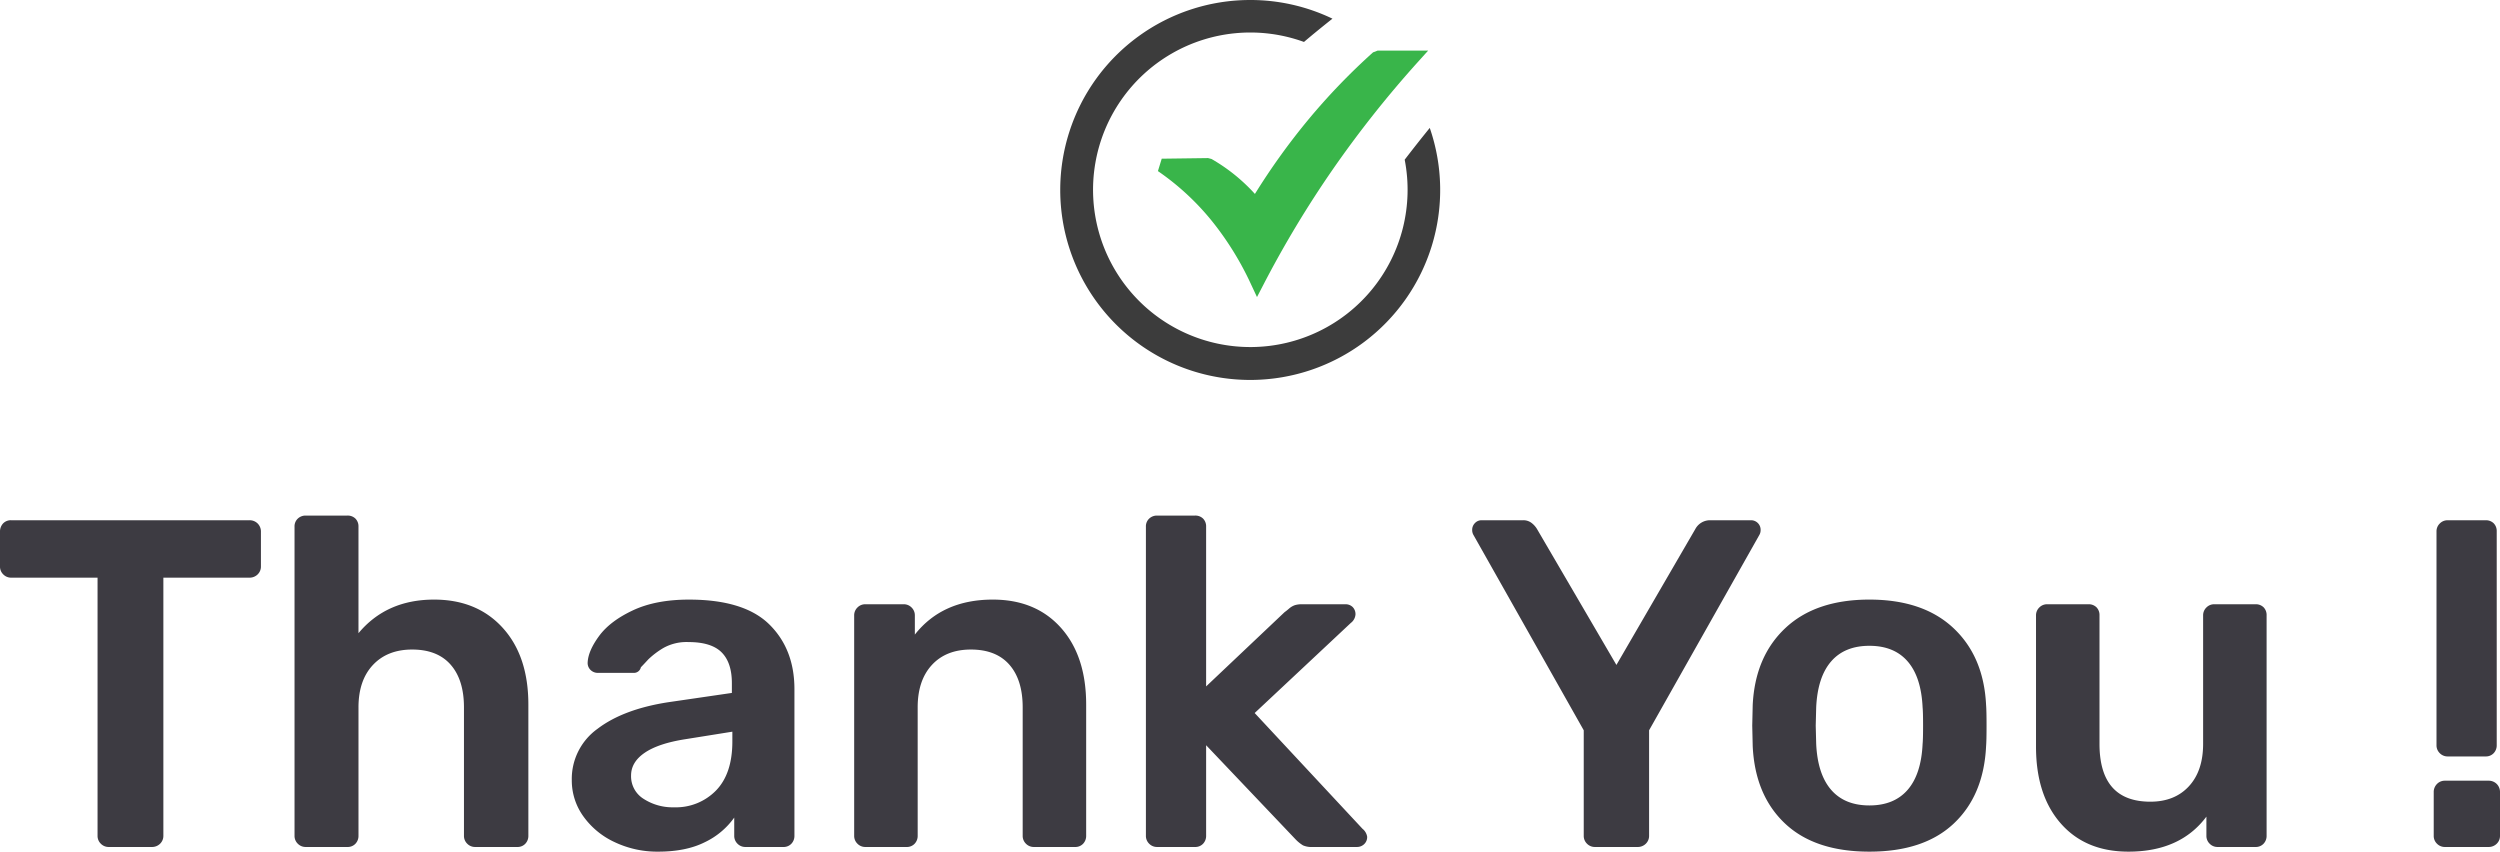 <svg xmlns="http://www.w3.org/2000/svg" width="808.756" height="275.51" viewBox="0 0 808.756 275.51">
  <g id="Group_1784" data-name="Group 1784" transform="translate(-396 -268)">
    <path id="Path_826" data-name="Path 826" d="M38.656,0a3.5,3.5,0,0,1-2.567-1.057,3.5,3.5,0,0,1-1.057-2.567v-83.5H7.1A3.5,3.5,0,0,1,4.53-88.184a3.5,3.5,0,0,1-1.057-2.567v-11.174a3.836,3.836,0,0,1,.981-2.718A3.432,3.432,0,0,1,7.1-105.7h77.01a3.679,3.679,0,0,1,2.718,1.057,3.679,3.679,0,0,1,1.057,2.718v11.174a3.5,3.5,0,0,1-1.057,2.567,3.679,3.679,0,0,1-2.718,1.057H56.323v83.5a3.5,3.5,0,0,1-1.057,2.567A3.679,3.679,0,0,1,52.548,0Zm63.722,0a3.5,3.5,0,0,1-2.567-1.057,3.5,3.5,0,0,1-1.057-2.567v-99.962a3.432,3.432,0,0,1,1.057-2.643,3.636,3.636,0,0,1,2.567-.981h13.439a3.571,3.571,0,0,1,2.643.981,3.571,3.571,0,0,1,.981,2.643v34.428Q128.5-80.03,143.9-80.03q13.892,0,22.2,9.135t8.3,24.84V-3.624a3.636,3.636,0,0,1-.982,2.567A3.432,3.432,0,0,1,170.781,0h-13.59a3.5,3.5,0,0,1-2.567-1.057,3.5,3.5,0,0,1-1.057-2.567V-45.149q0-8.909-4.3-13.816t-12.457-4.908q-8,0-12.684,4.983t-4.681,13.741V-3.624a3.636,3.636,0,0,1-.981,2.567A3.432,3.432,0,0,1,115.817,0ZM216.383,1.51a32.067,32.067,0,0,1-14.118-3.1,25.642,25.642,0,0,1-10.117-8.38,19.836,19.836,0,0,1-3.7-11.627,19.923,19.923,0,0,1,8.3-16.61q8.305-6.342,22.8-8.607l20.687-3.02V-53q0-6.644-3.322-9.966T226.2-66.289A15.355,15.355,0,0,0,218.12-64.4a26.4,26.4,0,0,0-4.908,3.7q-1.812,1.963-2.416,2.567a2.282,2.282,0,0,1-2.265,1.812H196.9a3.332,3.332,0,0,1-2.34-.906,3.13,3.13,0,0,1-.981-2.416q.151-3.775,3.7-8.607t10.948-8.305q7.4-3.473,18.12-3.473,17.818,0,25.972,8t8.154,20.989V-3.624a3.636,3.636,0,0,1-.982,2.567A3.432,3.432,0,0,1,256.851,0H244.62a3.5,3.5,0,0,1-2.567-1.057A3.5,3.5,0,0,1,241-3.624V-9.513a24.645,24.645,0,0,1-9.437,7.928Q225.443,1.51,216.383,1.51Zm5.134-14.345a18.124,18.124,0,0,0,13.59-5.436q5.285-5.436,5.285-15.855V-37.3l-15.1,2.416q-8.758,1.359-13.212,4.379t-4.454,7.4a8.591,8.591,0,0,0,4.077,7.55A17.286,17.286,0,0,0,221.517-12.835ZM283.427,0a3.5,3.5,0,0,1-2.567-1.057A3.5,3.5,0,0,1,279.8-3.624V-74.9a3.5,3.5,0,0,1,1.057-2.567,3.5,3.5,0,0,1,2.567-1.057h12.382a3.5,3.5,0,0,1,2.567,1.057,3.5,3.5,0,0,1,1.057,2.567v6.191Q308.342-80.03,324.65-80.03q13.892,0,22.046,9.135t8.154,24.84V-3.624a3.636,3.636,0,0,1-.982,2.567A3.432,3.432,0,0,1,351.226,0H337.938a3.5,3.5,0,0,1-2.567-1.057,3.5,3.5,0,0,1-1.057-2.567V-45.149q0-8.909-4.3-13.816t-12.457-4.908q-8,0-12.608,4.983t-4.605,13.741V-3.624a3.636,3.636,0,0,1-.982,2.567A3.432,3.432,0,0,1,296.715,0ZM377.8,0a3.5,3.5,0,0,1-2.567-1.057,3.5,3.5,0,0,1-1.057-2.567v-99.962a3.432,3.432,0,0,1,1.057-2.643,3.636,3.636,0,0,1,2.567-.981h12.231a3.571,3.571,0,0,1,2.643.981,3.571,3.571,0,0,1,.982,2.643v51.642l25.368-24.009a18.88,18.88,0,0,0,1.51-1.208,5.656,5.656,0,0,1,1.812-1.057,7.255,7.255,0,0,1,2.265-.3h14.043a3.265,3.265,0,0,1,2.416.906,3.265,3.265,0,0,1,.906,2.416,3.781,3.781,0,0,1-1.51,2.718L409.361-43.337,444.242-5.889a4.126,4.126,0,0,1,1.51,2.567,3.13,3.13,0,0,1-.982,2.416A3.332,3.332,0,0,1,442.43,0H428.085a6.838,6.838,0,0,1-3.1-.529A11.936,11.936,0,0,1,422.5-2.567L393.657-32.918V-3.624a3.636,3.636,0,0,1-.982,2.567A3.432,3.432,0,0,1,390.033,0ZM519.44,0a3.5,3.5,0,0,1-2.567-1.057,3.5,3.5,0,0,1-1.057-2.567V-37.75L480.18-100.868a3.168,3.168,0,0,1-.453-1.661,3.073,3.073,0,0,1,.906-2.265,2.9,2.9,0,0,1,2.114-.906h13.439a4.33,4.33,0,0,1,2.793.906,6.974,6.974,0,0,1,1.737,1.963l25.67,43.941L551.9-102.831a5.388,5.388,0,0,1,4.681-2.869h13.288a3.073,3.073,0,0,1,2.265.906,3.073,3.073,0,0,1,.906,2.265,3.168,3.168,0,0,1-.453,1.661L536.956-37.75V-3.624A3.5,3.5,0,0,1,535.9-1.057,3.679,3.679,0,0,1,533.181,0Zm88.788,1.51q-17.667,0-27.331-9.136T570.478-32.616l-.151-6.644.151-6.644q.755-15.7,10.57-24.915t27.18-9.211q17.365,0,27.18,9.211T645.978-45.9q.151,1.812.151,6.644t-.151,6.644q-.755,15.855-10.419,24.991T608.228,1.51Zm0-14.949q8,0,12.382-5.058t4.832-14.874q.151-1.51.151-5.889t-.151-5.889q-.453-9.815-4.832-14.874t-12.382-5.058q-8,0-12.382,5.058t-4.832,14.874l-.151,5.889.151,5.889q.453,9.815,4.832,14.874T608.228-13.439Zm83.8,14.949q-13.892,0-21.9-9.136t-8-24.839V-74.9a3.5,3.5,0,0,1,1.057-2.567,3.5,3.5,0,0,1,2.567-1.057h13.288a3.571,3.571,0,0,1,2.643.981,3.571,3.571,0,0,1,.982,2.643v41.525q0,18.724,16.459,18.724,7.852,0,12.458-4.983t4.605-13.741V-74.9a3.5,3.5,0,0,1,1.057-2.567,3.5,3.5,0,0,1,2.567-1.057H733.1a3.571,3.571,0,0,1,2.642.981,3.571,3.571,0,0,1,.982,2.643V-3.624a3.636,3.636,0,0,1-.982,2.567A3.432,3.432,0,0,1,733.1,0H720.874a3.5,3.5,0,0,1-2.567-1.057,3.5,3.5,0,0,1-1.057-2.567V-9.815Q708.794,1.51,692.033,1.51Zm103.284-30.8a3.5,3.5,0,0,1-2.567-1.057,3.5,3.5,0,0,1-1.057-2.567v-69.158a3.5,3.5,0,0,1,1.057-2.567,3.5,3.5,0,0,1,2.567-1.057h12.231a3.571,3.571,0,0,1,2.643.981,3.571,3.571,0,0,1,.982,2.642v69.158a3.636,3.636,0,0,1-.982,2.567,3.432,3.432,0,0,1-2.643,1.057ZM794.411,0a3.5,3.5,0,0,1-2.567-1.057,3.5,3.5,0,0,1-1.057-2.567V-17.667a3.679,3.679,0,0,1,1.057-2.718,3.5,3.5,0,0,1,2.567-1.057h14.043a3.679,3.679,0,0,1,2.718,1.057,3.679,3.679,0,0,1,1.057,2.718V-3.624a3.5,3.5,0,0,1-1.057,2.567A3.679,3.679,0,0,1,808.454,0Z" transform="translate(392.527 542)" fill="#3d3b42"/>
    <g id="correct-icon" transform="translate(739 268)">
      <path id="Path_824" data-name="Path 824" d="M32.82,51.34l14.99-.2,1.12.29a57.691,57.691,0,0,1,8.54,5.99,58.568,58.568,0,0,1,5.5,5.32,216.879,216.879,0,0,1,17.16-23.9,205.67,205.67,0,0,1,21.05-21.9l1.46-.56H119l-3.3,3.66a350.587,350.587,0,0,0-27.64,34.9A341.168,341.168,0,0,0,65.7,92.13L63.64,96.1l-1.89-4.04A98.348,98.348,0,0,0,49.11,71.57,82.666,82.666,0,0,0,31.59,55.35l1.23-4.01Z" fill="#39b54a"/>
      <path id="Path_825" data-name="Path 825" d="M61.44,0A61.3,61.3,0,0,1,88.05,6.04c-3.3,2.61-6.36,5.11-9.21,7.53a50.877,50.877,0,1,0,32.58,38.09c2.64-3.44,5.35-6.88,8.11-10.28A61.456,61.456,0,1,1,61.44,0Z" fill="#3c3c3c"/>
    </g>
  </g>
</svg>
